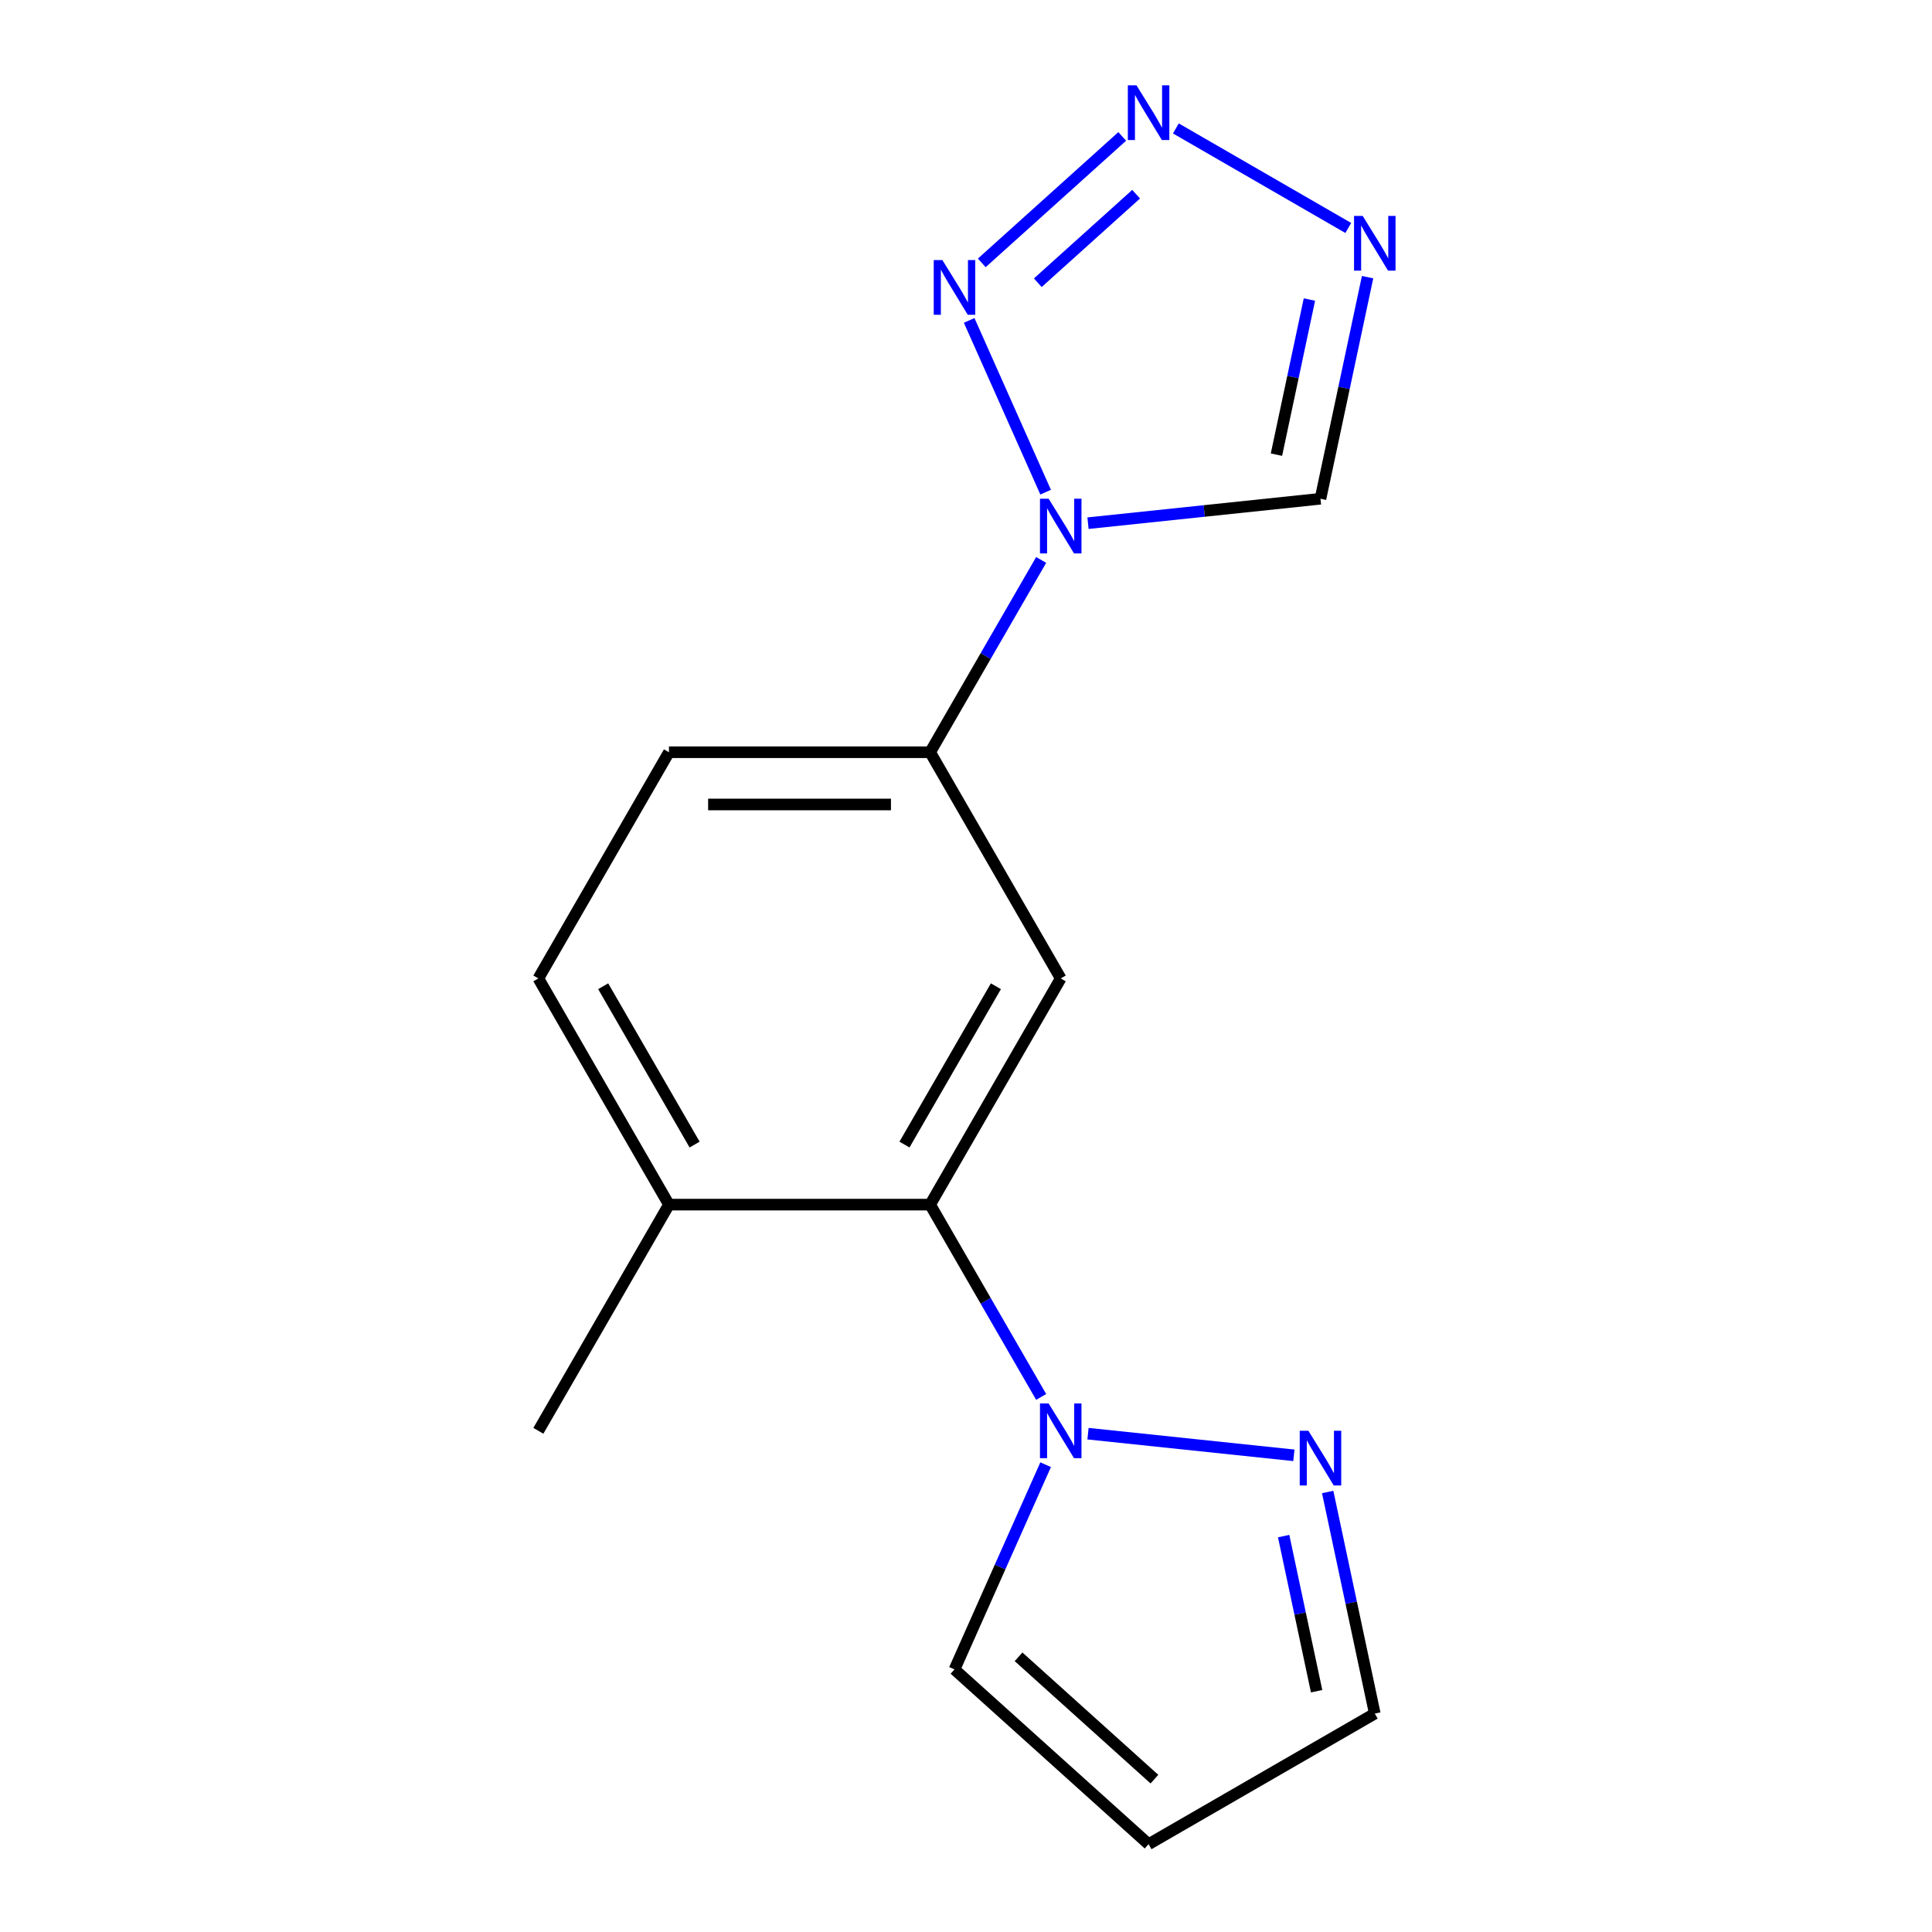 <?xml version='1.0' encoding='iso-8859-1'?>
<svg version='1.1' baseProfile='full'
              xmlns='http://www.w3.org/2000/svg'
                      xmlns:rdkit='http://www.rdkit.org/xml'
                      xmlns:xlink='http://www.w3.org/1999/xlink'
                  xml:space='preserve'
width='1000px' height='1000px' viewBox='0 0 1000 1000'>
<!-- END OF HEADER -->
<rect style='opacity:1.0;fill:#FFFFFF;stroke:none' width='1000' height='1000' x='0' y='0'> </rect>
<path class='bond-0' d='M 541.221,254.743 L 501.639,165.843' style='fill:none;fill-rule:evenodd;stroke:#0000FF;stroke-width:6px;stroke-linecap:butt;stroke-linejoin:miter;stroke-opacity:1' />
<path class='bond-6' d='M 563.149,270.799 L 623.313,264.476' style='fill:none;fill-rule:evenodd;stroke:#0000FF;stroke-width:6px;stroke-linecap:butt;stroke-linejoin:miter;stroke-opacity:1' />
<path class='bond-6' d='M 623.313,264.476 L 683.477,258.152' style='fill:none;fill-rule:evenodd;stroke:#000000;stroke-width:6px;stroke-linecap:butt;stroke-linejoin:miter;stroke-opacity:1' />
<path class='bond-7' d='M 538.903,289.823 L 510.17,339.591' style='fill:none;fill-rule:evenodd;stroke:#0000FF;stroke-width:6px;stroke-linecap:butt;stroke-linejoin:miter;stroke-opacity:1' />
<path class='bond-7' d='M 510.17,339.591 L 481.436,389.359' style='fill:none;fill-rule:evenodd;stroke:#000000;stroke-width:6px;stroke-linecap:butt;stroke-linejoin:miter;stroke-opacity:1' />
<path class='bond-1' d='M 508.164,136.07 L 580.863,70.611' style='fill:none;fill-rule:evenodd;stroke:#0000FF;stroke-width:6px;stroke-linecap:butt;stroke-linejoin:miter;stroke-opacity:1' />
<path class='bond-1' d='M 537.16,146.343 L 588.05,100.522' style='fill:none;fill-rule:evenodd;stroke:#0000FF;stroke-width:6px;stroke-linecap:butt;stroke-linejoin:miter;stroke-opacity:1' />
<path class='bond-16' d='M 608.628,66.477 L 697.872,118.002' style='fill:none;fill-rule:evenodd;stroke:#0000FF;stroke-width:6px;stroke-linecap:butt;stroke-linejoin:miter;stroke-opacity:1' />
<path class='bond-2' d='M 707.856,143.458 L 695.666,200.805' style='fill:none;fill-rule:evenodd;stroke:#0000FF;stroke-width:6px;stroke-linecap:butt;stroke-linejoin:miter;stroke-opacity:1' />
<path class='bond-2' d='M 695.666,200.805 L 683.477,258.152' style='fill:none;fill-rule:evenodd;stroke:#000000;stroke-width:6px;stroke-linecap:butt;stroke-linejoin:miter;stroke-opacity:1' />
<path class='bond-2' d='M 677.752,155.041 L 669.22,195.184' style='fill:none;fill-rule:evenodd;stroke:#0000FF;stroke-width:6px;stroke-linecap:butt;stroke-linejoin:miter;stroke-opacity:1' />
<path class='bond-2' d='M 669.22,195.184 L 660.687,235.327' style='fill:none;fill-rule:evenodd;stroke:#000000;stroke-width:6px;stroke-linecap:butt;stroke-linejoin:miter;stroke-opacity:1' />
<path class='bond-3' d='M 538.903,723.047 L 510.17,673.279' style='fill:none;fill-rule:evenodd;stroke:#0000FF;stroke-width:6px;stroke-linecap:butt;stroke-linejoin:miter;stroke-opacity:1' />
<path class='bond-3' d='M 510.17,673.279 L 481.436,623.511' style='fill:none;fill-rule:evenodd;stroke:#000000;stroke-width:6px;stroke-linecap:butt;stroke-linejoin:miter;stroke-opacity:1' />
<path class='bond-8' d='M 563.149,742.071 L 669.712,753.271' style='fill:none;fill-rule:evenodd;stroke:#0000FF;stroke-width:6px;stroke-linecap:butt;stroke-linejoin:miter;stroke-opacity:1' />
<path class='bond-9' d='M 541.221,758.127 L 517.632,811.107' style='fill:none;fill-rule:evenodd;stroke:#0000FF;stroke-width:6px;stroke-linecap:butt;stroke-linejoin:miter;stroke-opacity:1' />
<path class='bond-9' d='M 517.632,811.107 L 494.044,864.087' style='fill:none;fill-rule:evenodd;stroke:#000000;stroke-width:6px;stroke-linecap:butt;stroke-linejoin:miter;stroke-opacity:1' />
<path class='bond-4' d='M 481.436,623.511 L 549.03,506.435' style='fill:none;fill-rule:evenodd;stroke:#000000;stroke-width:6px;stroke-linecap:butt;stroke-linejoin:miter;stroke-opacity:1' />
<path class='bond-4' d='M 468.16,592.431 L 515.475,510.478' style='fill:none;fill-rule:evenodd;stroke:#000000;stroke-width:6px;stroke-linecap:butt;stroke-linejoin:miter;stroke-opacity:1' />
<path class='bond-11' d='M 481.436,623.511 L 346.248,623.511' style='fill:none;fill-rule:evenodd;stroke:#000000;stroke-width:6px;stroke-linecap:butt;stroke-linejoin:miter;stroke-opacity:1' />
<path class='bond-5' d='M 549.03,506.435 L 481.436,389.359' style='fill:none;fill-rule:evenodd;stroke:#000000;stroke-width:6px;stroke-linecap:butt;stroke-linejoin:miter;stroke-opacity:1' />
<path class='bond-13' d='M 481.436,389.359 L 346.248,389.359' style='fill:none;fill-rule:evenodd;stroke:#000000;stroke-width:6px;stroke-linecap:butt;stroke-linejoin:miter;stroke-opacity:1' />
<path class='bond-13' d='M 461.158,416.397 L 366.526,416.397' style='fill:none;fill-rule:evenodd;stroke:#000000;stroke-width:6px;stroke-linecap:butt;stroke-linejoin:miter;stroke-opacity:1' />
<path class='bond-12' d='M 687.205,772.258 L 699.395,829.605' style='fill:none;fill-rule:evenodd;stroke:#0000FF;stroke-width:6px;stroke-linecap:butt;stroke-linejoin:miter;stroke-opacity:1' />
<path class='bond-12' d='M 699.395,829.605 L 711.584,886.952' style='fill:none;fill-rule:evenodd;stroke:#000000;stroke-width:6px;stroke-linecap:butt;stroke-linejoin:miter;stroke-opacity:1' />
<path class='bond-12' d='M 664.415,795.083 L 672.948,835.226' style='fill:none;fill-rule:evenodd;stroke:#0000FF;stroke-width:6px;stroke-linecap:butt;stroke-linejoin:miter;stroke-opacity:1' />
<path class='bond-12' d='M 672.948,835.226 L 681.48,875.369' style='fill:none;fill-rule:evenodd;stroke:#000000;stroke-width:6px;stroke-linecap:butt;stroke-linejoin:miter;stroke-opacity:1' />
<path class='bond-10' d='M 494.044,864.087 L 594.508,954.545' style='fill:none;fill-rule:evenodd;stroke:#000000;stroke-width:6px;stroke-linecap:butt;stroke-linejoin:miter;stroke-opacity:1' />
<path class='bond-10' d='M 527.205,857.563 L 597.53,920.884' style='fill:none;fill-rule:evenodd;stroke:#000000;stroke-width:6px;stroke-linecap:butt;stroke-linejoin:miter;stroke-opacity:1' />
<path class='bond-18' d='M 594.508,954.545 L 711.584,886.952' style='fill:none;fill-rule:evenodd;stroke:#000000;stroke-width:6px;stroke-linecap:butt;stroke-linejoin:miter;stroke-opacity:1' />
<path class='bond-15' d='M 346.248,623.511 L 278.654,740.587' style='fill:none;fill-rule:evenodd;stroke:#000000;stroke-width:6px;stroke-linecap:butt;stroke-linejoin:miter;stroke-opacity:1' />
<path class='bond-17' d='M 346.248,623.511 L 278.654,506.435' style='fill:none;fill-rule:evenodd;stroke:#000000;stroke-width:6px;stroke-linecap:butt;stroke-linejoin:miter;stroke-opacity:1' />
<path class='bond-17' d='M 359.524,592.431 L 312.209,510.478' style='fill:none;fill-rule:evenodd;stroke:#000000;stroke-width:6px;stroke-linecap:butt;stroke-linejoin:miter;stroke-opacity:1' />
<path class='bond-14' d='M 346.248,389.359 L 278.654,506.435' style='fill:none;fill-rule:evenodd;stroke:#000000;stroke-width:6px;stroke-linecap:butt;stroke-linejoin:miter;stroke-opacity:1' />
<path  class='atom-0' d='M 542.77 258.123
L 552.05 273.123
Q 552.97 274.603, 554.45 277.283
Q 555.93 279.963, 556.01 280.123
L 556.01 258.123
L 559.77 258.123
L 559.77 286.443
L 555.89 286.443
L 545.93 270.043
Q 544.77 268.123, 543.53 265.923
Q 542.33 263.723, 541.97 263.043
L 541.97 286.443
L 538.29 286.443
L 538.29 258.123
L 542.77 258.123
' fill='#0000FF'/>
<path  class='atom-1' d='M 487.784 134.623
L 497.064 149.623
Q 497.984 151.103, 499.464 153.783
Q 500.944 156.463, 501.024 156.623
L 501.024 134.623
L 504.784 134.623
L 504.784 162.943
L 500.904 162.943
L 490.944 146.543
Q 489.784 144.623, 488.544 142.423
Q 487.344 140.223, 486.984 139.543
L 486.984 162.943
L 483.304 162.943
L 483.304 134.623
L 487.784 134.623
' fill='#0000FF'/>
<path  class='atom-2' d='M 588.248 44.165
L 597.528 59.165
Q 598.448 60.645, 599.928 63.325
Q 601.408 66.005, 601.488 66.165
L 601.488 44.165
L 605.248 44.165
L 605.248 72.485
L 601.368 72.485
L 591.408 56.085
Q 590.248 54.165, 589.008 51.965
Q 587.808 49.765, 587.448 49.085
L 587.448 72.485
L 583.768 72.485
L 583.768 44.165
L 588.248 44.165
' fill='#0000FF'/>
<path  class='atom-3' d='M 705.324 111.759
L 714.604 126.759
Q 715.524 128.239, 717.004 130.919
Q 718.484 133.599, 718.564 133.759
L 718.564 111.759
L 722.324 111.759
L 722.324 140.079
L 718.444 140.079
L 708.484 123.679
Q 707.324 121.759, 706.084 119.559
Q 704.884 117.359, 704.524 116.679
L 704.524 140.079
L 700.844 140.079
L 700.844 111.759
L 705.324 111.759
' fill='#0000FF'/>
<path  class='atom-4' d='M 542.77 726.427
L 552.05 741.427
Q 552.97 742.907, 554.45 745.587
Q 555.93 748.267, 556.01 748.427
L 556.01 726.427
L 559.77 726.427
L 559.77 754.747
L 555.89 754.747
L 545.93 738.347
Q 544.77 736.427, 543.53 734.227
Q 542.33 732.027, 541.97 731.347
L 541.97 754.747
L 538.29 754.747
L 538.29 726.427
L 542.77 726.427
' fill='#0000FF'/>
<path  class='atom-9' d='M 677.217 740.558
L 686.497 755.558
Q 687.417 757.038, 688.897 759.718
Q 690.377 762.398, 690.457 762.558
L 690.457 740.558
L 694.217 740.558
L 694.217 768.878
L 690.337 768.878
L 680.377 752.478
Q 679.217 750.558, 677.977 748.358
Q 676.777 746.158, 676.417 745.478
L 676.417 768.878
L 672.737 768.878
L 672.737 740.558
L 677.217 740.558
' fill='#0000FF'/>
</svg>
